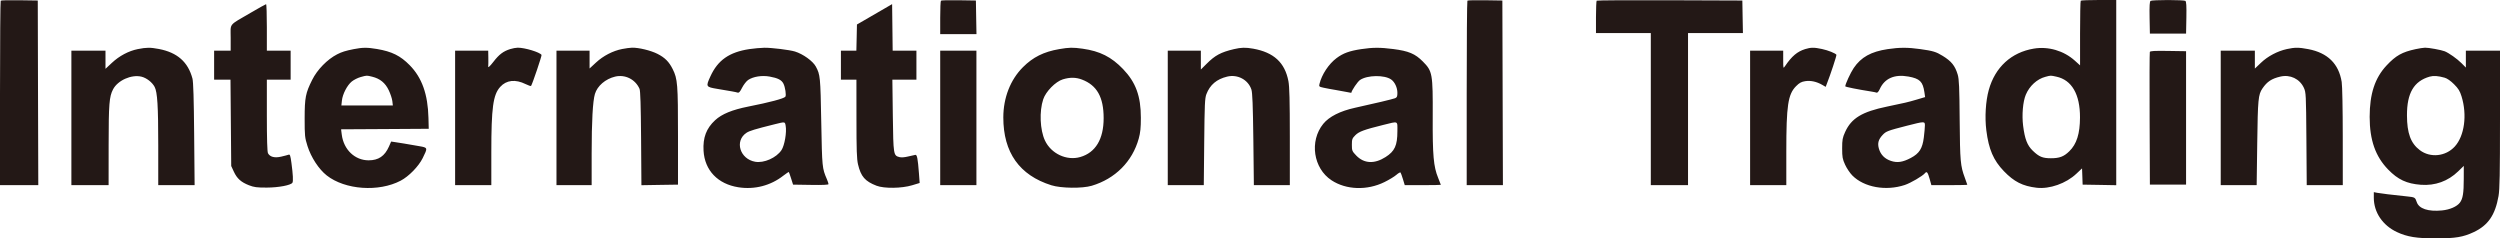 <?xml version="1.0" encoding="UTF-8"?> <svg xmlns="http://www.w3.org/2000/svg" viewBox="0 0 81.881 7.808" fill="none"><path fill-rule="evenodd" clip-rule="evenodd" d="M0.023 0.022C0.011 0.035 0 1.399 0 3.055V6.064H0.627H1.254L1.245 3.04L1.237 0.017L0.642 0.008C0.314 0.003 0.036 0.009 0.023 0.022ZM30.818 0.022C30.805 0.035 30.794 0.287 30.794 0.582V1.118H31.388H31.982L31.972 0.567L31.963 0.017L31.402 0.008C31.094 0.003 30.83 0.009 30.818 0.022ZM48.061 0.022C48.048 0.035 48.038 1.399 48.038 3.055V6.064H48.631H49.224L49.215 3.04L49.206 0.017L48.645 0.008C48.337 0.003 48.074 0.009 48.061 0.022ZM52.295 0.022C52.283 0.035 52.272 0.279 52.272 0.565V1.084H53.17H54.068V3.574V6.064H54.678H55.287V3.574V1.084H56.186H57.085L57.075 0.551L57.066 0.017L54.692 0.008C53.386 0.003 52.308 0.01 52.295 0.022ZM68.149 0.023C68.137 0.035 68.127 0.517 68.127 1.093V2.141L67.954 1.985C67.593 1.661 67.089 1.513 66.613 1.592C65.875 1.714 65.344 2.201 65.137 2.947C65.035 3.314 65.003 3.84 65.057 4.269C65.136 4.893 65.29 5.251 65.633 5.607C65.967 5.953 66.247 6.095 66.704 6.149C67.129 6.199 67.671 6.008 68.007 5.689L68.192 5.515L68.202 5.781L68.211 6.047L68.762 6.056L69.312 6.066V3.033V0H68.742C68.428 0 68.162 0.01 68.149 0.023ZM70.438 0.028C70.405 0.049 70.397 0.183 70.404 0.578L70.414 1.101H71.006H71.599L71.609 0.578C71.616 0.183 71.607 0.049 71.575 0.028C71.551 0.013 71.295 0.001 71.006 0.001C70.718 0.001 70.462 0.013 70.438 0.028ZM8.213 0.417C7.468 0.852 7.555 0.745 7.555 1.237V1.66H7.284H7.013V2.134V2.609H7.281H7.549L7.561 4.023L7.573 5.437L7.66 5.625C7.765 5.85 7.894 5.965 8.155 6.068C8.319 6.132 8.413 6.145 8.74 6.144C9.13 6.142 9.526 6.067 9.578 5.984C9.607 5.937 9.596 5.715 9.546 5.343C9.513 5.097 9.497 5.049 9.454 5.066C9.425 5.077 9.316 5.106 9.211 5.13C8.996 5.181 8.842 5.141 8.777 5.019C8.753 4.974 8.74 4.552 8.74 3.78V2.609H9.13H9.519V2.134V1.66H9.13H8.74V0.898C8.74 0.479 8.729 0.136 8.715 0.137C8.701 0.138 8.475 0.264 8.213 0.417ZM28.745 0.41C28.484 0.562 28.225 0.712 28.169 0.744L28.067 0.802L28.058 1.231L28.048 1.66H27.795H27.542V2.134V2.609H27.796H28.05L28.051 3.887C28.051 4.908 28.061 5.21 28.102 5.383C28.196 5.782 28.333 5.939 28.711 6.084C28.959 6.179 29.536 6.171 29.874 6.068L30.121 5.993L30.098 5.681C30.06 5.186 30.036 5.064 29.98 5.072C29.953 5.076 29.847 5.1 29.744 5.125C29.628 5.154 29.52 5.162 29.456 5.145C29.263 5.093 29.259 5.072 29.242 3.786L29.227 2.609H29.621H30.015V2.134V1.66H29.626H29.237L29.228 0.897L29.219 0.135L28.745 0.41ZM4.514 1.608C4.214 1.668 3.909 1.83 3.665 2.058L3.455 2.254V1.957V1.66H2.896H2.338V3.862V6.064H2.947H3.557L3.558 4.751C3.559 3.401 3.578 3.165 3.703 2.926C3.856 2.632 4.305 2.432 4.633 2.511C4.801 2.552 4.985 2.695 5.065 2.847C5.155 3.02 5.183 3.472 5.183 4.762V6.064H5.779H6.374L6.359 4.396C6.349 3.253 6.332 2.679 6.304 2.575C6.159 2.029 5.808 1.72 5.203 1.604C4.922 1.551 4.802 1.551 4.514 1.608ZM11.586 1.609C11.318 1.662 11.195 1.701 11.042 1.779C10.719 1.945 10.391 2.281 10.225 2.615C10.007 3.051 9.979 3.195 9.978 3.879C9.978 4.451 9.984 4.507 10.071 4.783C10.189 5.155 10.441 5.541 10.701 5.746C11.301 6.218 12.405 6.296 13.124 5.917C13.391 5.777 13.71 5.449 13.844 5.179C14.013 4.837 14.013 4.837 13.737 4.788C13.29 4.71 13.093 4.677 12.952 4.657L12.811 4.636L12.739 4.8C12.6 5.113 12.397 5.251 12.073 5.251C11.623 5.251 11.257 4.902 11.194 4.413L11.171 4.235L12.606 4.227L14.042 4.218L14.033 3.862C14.014 3.087 13.821 2.545 13.419 2.136C13.113 1.825 12.836 1.688 12.348 1.605C12.025 1.551 11.879 1.552 11.586 1.609ZM16.712 1.607C16.484 1.678 16.347 1.782 16.16 2.025C16.052 2.164 15.986 2.226 15.99 2.185C15.995 2.148 15.996 2.014 15.994 1.889L15.99 1.66H15.448H14.906V3.862V6.064H15.499H16.092V4.985C16.092 3.526 16.149 3.105 16.384 2.845C16.586 2.621 16.882 2.589 17.217 2.755C17.307 2.8 17.387 2.826 17.394 2.814C17.443 2.735 17.751 1.822 17.737 1.799C17.682 1.71 17.184 1.559 16.955 1.562C16.9 1.562 16.79 1.583 16.712 1.607ZM20.377 1.605C20.073 1.665 19.758 1.828 19.521 2.048L19.31 2.243V1.952V1.66H18.768H18.226V3.862V6.064H18.802H19.378L19.378 5.022C19.378 3.974 19.415 3.312 19.485 3.078C19.564 2.813 19.83 2.585 20.147 2.509C20.475 2.431 20.808 2.597 20.946 2.909C20.974 2.971 20.989 3.456 20.997 4.532L21.008 6.066L21.607 6.056L22.206 6.047L22.206 4.455C22.206 2.748 22.193 2.586 22.032 2.263C21.913 2.024 21.777 1.887 21.534 1.764C21.313 1.652 20.916 1.556 20.699 1.562C20.634 1.563 20.489 1.583 20.377 1.605ZM24.544 1.608C23.886 1.708 23.512 1.969 23.269 2.498C23.112 2.839 23.117 2.848 23.494 2.911C23.939 2.985 24.096 3.013 24.154 3.032C24.202 3.047 24.236 3.012 24.307 2.87C24.358 2.771 24.447 2.657 24.505 2.618C24.672 2.507 24.956 2.462 25.209 2.508C25.475 2.556 25.597 2.618 25.658 2.737C25.718 2.852 25.758 3.122 25.722 3.168C25.675 3.228 25.207 3.353 24.51 3.49C23.982 3.595 23.642 3.734 23.422 3.937C23.134 4.203 23.018 4.508 23.043 4.938C23.08 5.579 23.51 6.029 24.187 6.134C24.715 6.216 25.24 6.08 25.658 5.752C25.75 5.681 25.83 5.628 25.836 5.634C25.842 5.64 25.876 5.736 25.911 5.846L25.975 6.047L26.555 6.056C26.946 6.063 27.136 6.054 27.136 6.03C27.136 6.01 27.111 5.937 27.082 5.868C26.927 5.507 26.926 5.49 26.898 3.997C26.871 2.513 26.865 2.447 26.72 2.179C26.623 2 26.303 1.77 26.036 1.687C25.862 1.634 25.268 1.56 25.035 1.564C24.914 1.566 24.693 1.586 24.544 1.608ZM34.69 1.609C34.185 1.696 33.832 1.872 33.504 2.2C33.092 2.612 32.862 3.201 32.861 3.845C32.86 4.993 33.389 5.74 34.436 6.068C34.753 6.168 35.449 6.176 35.757 6.084C36.526 5.855 37.088 5.291 37.296 4.54C37.35 4.345 37.366 4.188 37.366 3.856C37.366 3.15 37.201 2.698 36.784 2.263C36.401 1.864 36.025 1.675 35.459 1.595C35.139 1.55 35.019 1.552 34.69 1.609ZM40.415 1.609C39.984 1.711 39.797 1.812 39.519 2.09L39.331 2.277V1.969V1.66H38.789H38.247V3.862V6.064H38.837H39.427L39.441 4.65C39.453 3.424 39.462 3.215 39.512 3.085C39.63 2.777 39.849 2.592 40.193 2.509C40.534 2.427 40.879 2.61 40.986 2.931C41.02 3.032 41.036 3.441 41.05 4.565L41.067 6.064H41.656H42.245L42.245 4.48C42.245 3.294 42.233 2.837 42.199 2.659C42.082 2.049 41.721 1.716 41.044 1.594C40.795 1.55 40.654 1.553 40.415 1.609ZM44.582 1.609C44.197 1.667 43.991 1.742 43.776 1.903C43.519 2.095 43.291 2.44 43.216 2.749C43.195 2.834 43.203 2.841 43.354 2.874C43.443 2.894 43.622 2.927 43.752 2.948C43.883 2.97 44.05 3 44.124 3.016C44.198 3.032 44.259 3.042 44.259 3.039C44.273 2.955 44.464 2.674 44.545 2.619C44.783 2.457 45.348 2.449 45.565 2.604C45.683 2.688 45.768 2.871 45.768 3.042C45.768 3.16 45.754 3.192 45.692 3.217C45.613 3.248 45.002 3.394 44.379 3.53C43.893 3.637 43.531 3.82 43.339 4.057C42.882 4.622 43.013 5.512 43.611 5.905C44.091 6.221 44.777 6.244 45.345 5.963C45.494 5.89 45.669 5.784 45.733 5.728C45.798 5.671 45.86 5.636 45.871 5.65C45.882 5.663 45.917 5.762 45.95 5.869L46.009 6.064H46.6C46.925 6.064 47.191 6.059 47.191 6.053C47.191 6.047 47.151 5.944 47.102 5.824C46.952 5.458 46.919 5.088 46.925 3.825C46.931 2.408 46.917 2.332 46.6 2.013C46.349 1.76 46.137 1.671 45.632 1.606C45.204 1.551 44.963 1.552 44.582 1.609ZM59.126 1.607C58.863 1.689 58.687 1.838 58.464 2.166C58.405 2.252 58.405 2.249 58.404 1.956L58.404 1.66H57.862H57.32V3.862V6.064H57.913H58.506V4.965C58.506 3.454 58.56 3.091 58.825 2.823C58.936 2.712 58.998 2.678 59.128 2.658C59.307 2.631 59.5 2.674 59.684 2.78L59.795 2.845L59.831 2.752C59.949 2.454 60.16 1.814 60.147 1.794C60.118 1.745 59.872 1.647 59.674 1.605C59.422 1.55 59.307 1.551 59.126 1.607ZM61.826 1.609C61.282 1.69 60.953 1.873 60.713 2.229C60.61 2.381 60.437 2.756 60.437 2.827C60.437 2.847 60.848 2.929 61.295 2.999C61.366 3.01 61.443 3.026 61.465 3.035C61.489 3.044 61.531 2.996 61.564 2.923C61.722 2.568 62.048 2.424 62.506 2.507C62.879 2.575 62.977 2.671 63.029 3.021L63.052 3.18L62.769 3.264C62.508 3.342 62.365 3.376 61.809 3.49C60.988 3.659 60.638 3.871 60.433 4.322C60.347 4.512 60.335 4.577 60.335 4.861C60.335 5.145 60.347 5.21 60.432 5.396C60.485 5.512 60.592 5.671 60.67 5.749C61.053 6.135 61.767 6.264 62.385 6.059C62.582 5.993 62.967 5.768 63.047 5.672C63.107 5.6 63.138 5.639 63.201 5.862L63.257 6.064H63.846C64.169 6.064 64.434 6.058 64.434 6.051C64.434 6.044 64.398 5.941 64.353 5.822C64.209 5.436 64.195 5.284 64.184 3.927C64.176 2.86 64.164 2.593 64.12 2.445C64.033 2.154 63.916 2.007 63.626 1.829C63.41 1.696 63.312 1.667 62.893 1.608C62.486 1.551 62.211 1.551 61.826 1.609ZM74.9 1.607C74.595 1.674 74.275 1.842 74.054 2.054L73.852 2.246V1.953V1.66H73.293H72.734V3.862V6.064H73.323H73.911L73.93 4.684C73.949 3.25 73.963 3.099 74.101 2.896C74.253 2.674 74.399 2.576 74.686 2.509C75.008 2.433 75.321 2.582 75.457 2.876C75.526 3.027 75.529 3.085 75.54 4.548L75.551 6.064H76.141H76.732L76.731 4.48C76.731 3.568 76.716 2.806 76.696 2.684C76.6 2.087 76.236 1.73 75.601 1.609C75.294 1.55 75.16 1.55 74.9 1.607ZM79.12 1.609C78.673 1.705 78.47 1.819 78.164 2.146C77.783 2.555 77.613 3.074 77.612 3.828C77.612 4.588 77.801 5.124 78.218 5.553C78.539 5.883 78.826 6.017 79.289 6.052C79.756 6.087 80.177 5.936 80.512 5.611L80.695 5.433L80.694 5.859C80.694 6.328 80.664 6.507 80.568 6.636C80.472 6.765 80.238 6.867 79.983 6.892C79.528 6.937 79.224 6.835 79.153 6.615C79.103 6.465 79.093 6.459 78.839 6.433C78.34 6.381 77.963 6.336 77.858 6.315L77.748 6.293V6.477C77.748 6.954 78.036 7.381 78.506 7.601C78.84 7.758 79.155 7.809 79.797 7.808C80.421 7.807 80.675 7.765 81.019 7.603C81.492 7.381 81.723 7.044 81.833 6.42C81.871 6.205 81.881 5.684 81.881 3.904L81.881 1.66H81.322H80.763V1.936V2.213L80.619 2.068C80.478 1.926 80.203 1.732 80.068 1.679C79.958 1.635 79.534 1.558 79.425 1.562C79.369 1.563 79.232 1.585 79.12 1.609ZM30.794 3.862V6.064H31.387H31.98V3.862V1.66H31.387H30.794V3.862ZM70.412 1.702C70.403 1.725 70.4 2.713 70.405 3.896L70.414 6.047H71.006H71.599V3.862V1.677L71.014 1.668C70.565 1.661 70.425 1.668 70.412 1.702ZM12.189 2.512C12.448 2.576 12.618 2.715 12.733 2.956C12.788 3.072 12.841 3.232 12.85 3.311L12.867 3.455H12.024H11.181L11.198 3.295C11.221 3.08 11.371 2.791 11.522 2.669C11.59 2.614 11.719 2.549 11.81 2.524C12.023 2.466 12.004 2.467 12.189 2.512ZM67.353 2.511C67.855 2.619 68.127 3.088 68.125 3.845C68.124 4.378 68.016 4.721 67.774 4.955C67.595 5.13 67.453 5.183 67.172 5.183C66.899 5.183 66.784 5.135 66.577 4.935C66.397 4.761 66.317 4.555 66.262 4.119C66.217 3.764 66.255 3.327 66.35 3.102C66.471 2.814 66.719 2.587 66.992 2.516C67.174 2.468 67.152 2.468 67.353 2.511ZM80.065 2.544C80.149 2.567 80.263 2.646 80.376 2.759C80.518 2.901 80.568 2.982 80.622 3.158C80.81 3.766 80.717 4.452 80.4 4.799C80.102 5.125 79.598 5.178 79.255 4.918C78.957 4.693 78.835 4.363 78.834 3.777C78.832 3.048 79.06 2.659 79.577 2.51C79.704 2.474 79.853 2.484 80.065 2.544ZM35.437 2.606C35.928 2.793 36.147 3.182 36.147 3.87C36.147 4.558 35.882 4.998 35.381 5.143C34.934 5.272 34.427 5.034 34.224 4.601C34.062 4.253 34.036 3.645 34.168 3.252C34.253 2.996 34.572 2.672 34.81 2.599C35.044 2.528 35.236 2.53 35.437 2.606ZM25.732 4.118C25.772 4.327 25.697 4.763 25.596 4.916C25.429 5.168 25.021 5.349 24.734 5.298C24.232 5.209 24.052 4.615 24.447 4.351C24.546 4.285 24.719 4.232 25.374 4.069C25.718 3.984 25.707 3.982 25.732 4.118ZM45.768 4.296C45.768 4.765 45.681 4.954 45.379 5.145C45.014 5.377 44.676 5.359 44.421 5.095C44.285 4.953 44.277 4.934 44.277 4.743C44.277 4.56 44.288 4.532 44.391 4.428C44.511 4.308 44.678 4.247 45.311 4.09C45.81 3.967 45.768 3.948 45.768 4.296ZM63.045 4.108C63.045 4.17 63.029 4.347 63.01 4.503C62.964 4.866 62.862 5.026 62.582 5.174C62.318 5.313 62.141 5.339 61.933 5.27C61.731 5.203 61.598 5.069 61.54 4.874C61.487 4.694 61.52 4.568 61.663 4.417C61.773 4.3 61.826 4.28 62.452 4.119C63.037 3.97 63.045 3.97 63.045 4.108Z" fill="#231816"></path></svg> 